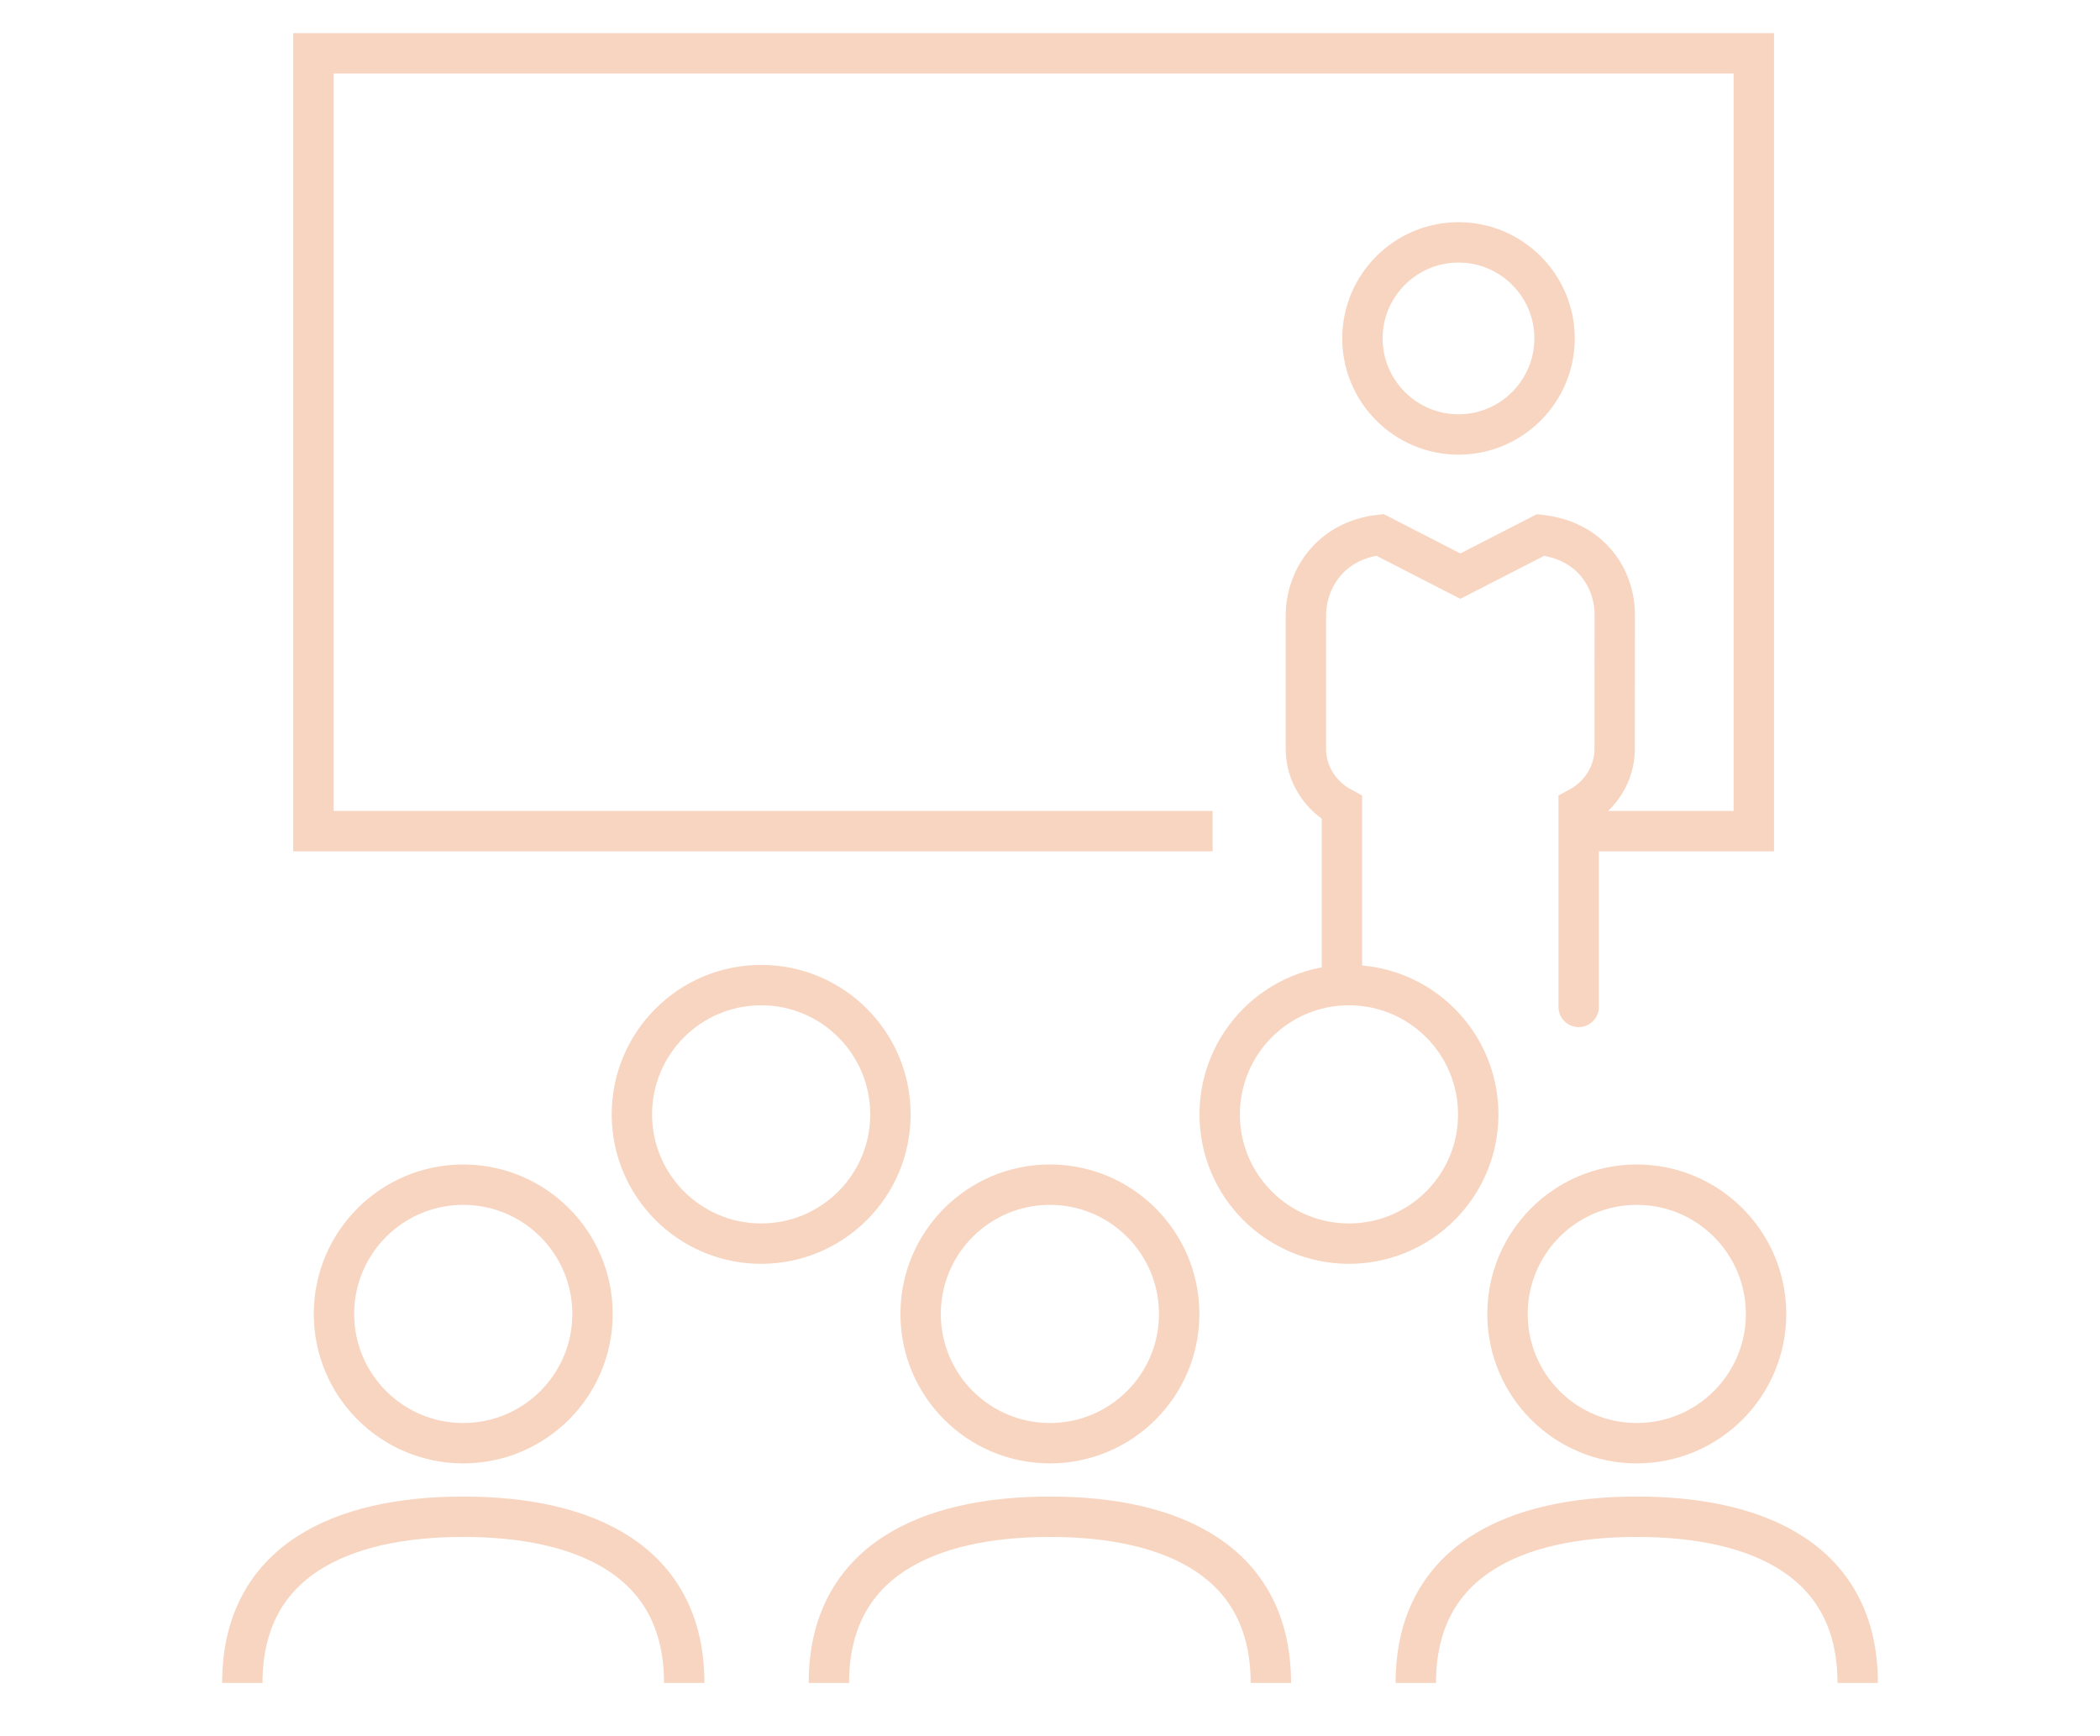 <?xml version="1.0" encoding="UTF-8"?> <svg xmlns="http://www.w3.org/2000/svg" xmlns:xlink="http://www.w3.org/1999/xlink" version="1.1" id="Layer_1" x="0px" y="0px" viewBox="0 0 104 86" style="enable-background:new 0 0 104 86;" xml:space="preserve"> <style type="text/css"> .st0{fill:none;stroke:#F8D5C0;stroke-width:2;stroke-miterlimit:10;} .st1{fill:none;stroke:#F8D5C0;stroke-width:2;stroke-linecap:round;stroke-miterlimit:10;} </style> <g> <polyline class="st0" points="60.053,41.168 15.521,41.168 15.521,2.641 86.856,2.641 86.856,41.168 78.196,41.168 "></polyline> <path class="st0" d="M72.232,21.52c-2.624,0-4.759-2.134-4.759-4.759 c0-2.622,2.134-4.756,4.759-4.756c2.622,0,4.756,2.134,4.756,4.756 C76.988,19.386,74.854,21.52,72.232,21.52z"></path> <path class="st1" d="M66.458,47.915v-7.914c-1.085-0.582-1.786-1.68-1.786-2.91v-6.583 c0-1.875,1.267-3.747,3.666-4.016l3.983,2.045l3.978-2.04 c2.503,0.284,3.67,2.173,3.67,3.958l-0.005,6.636 c0,1.231-0.698,2.329-1.782,2.91v9.873"></path> <path class="st0" d="M37.696,61.599c3.536,0,6.402-2.867,6.402-6.398 c0-3.543-2.866-6.407-6.402-6.407c-3.535,0-6.402,2.865-6.402,6.407 C31.294,58.731,34.161,61.599,37.696,61.599z"></path> <path class="st0" d="M66.805,61.599c3.537,0,6.403-2.867,6.403-6.398 c0-3.543-2.866-6.407-6.403-6.407c-3.537,0-6.401,2.865-6.401,6.407 C60.403,58.731,63.268,61.599,66.805,61.599z"></path> <path class="st0" d="M62.937,83.359c0-6.047-4.9-8.232-10.943-8.232 c-6.042,0-10.944,2.185-10.944,8.232"></path> <path class="st0" d="M51.995,71.484c3.535,0,6.403-2.867,6.403-6.4 c0-3.538-2.867-6.405-6.403-6.405c-3.537,0-6.402,2.867-6.402,6.405 C45.593,68.617,48.458,71.484,51.995,71.484z"></path> <path class="st0" d="M92,83.359c0-6.047-4.899-8.232-10.941-8.232 c-6.045,0-10.943,2.185-10.943,8.232"></path> <path class="st0" d="M81.059,71.484c3.535,0,6.403-2.867,6.403-6.4 c0-3.538-2.867-6.405-6.403-6.405c-3.535,0-6.401,2.867-6.401,6.405 C74.657,68.617,77.523,71.484,81.059,71.484z"></path> <path class="st0" d="M33.885,83.359c0-6.047-4.899-8.232-10.943-8.232 c-6.042,0-10.941,2.185-10.941,8.232"></path> <path class="st0" d="M22.941,58.679c-3.535,0-6.401,2.867-6.401,6.405 c0,3.533,2.866,6.4,6.401,6.4c3.536,0,6.403-2.867,6.403-6.4 C29.344,61.546,26.477,58.679,22.941,58.679z"></path> </g> </svg> 